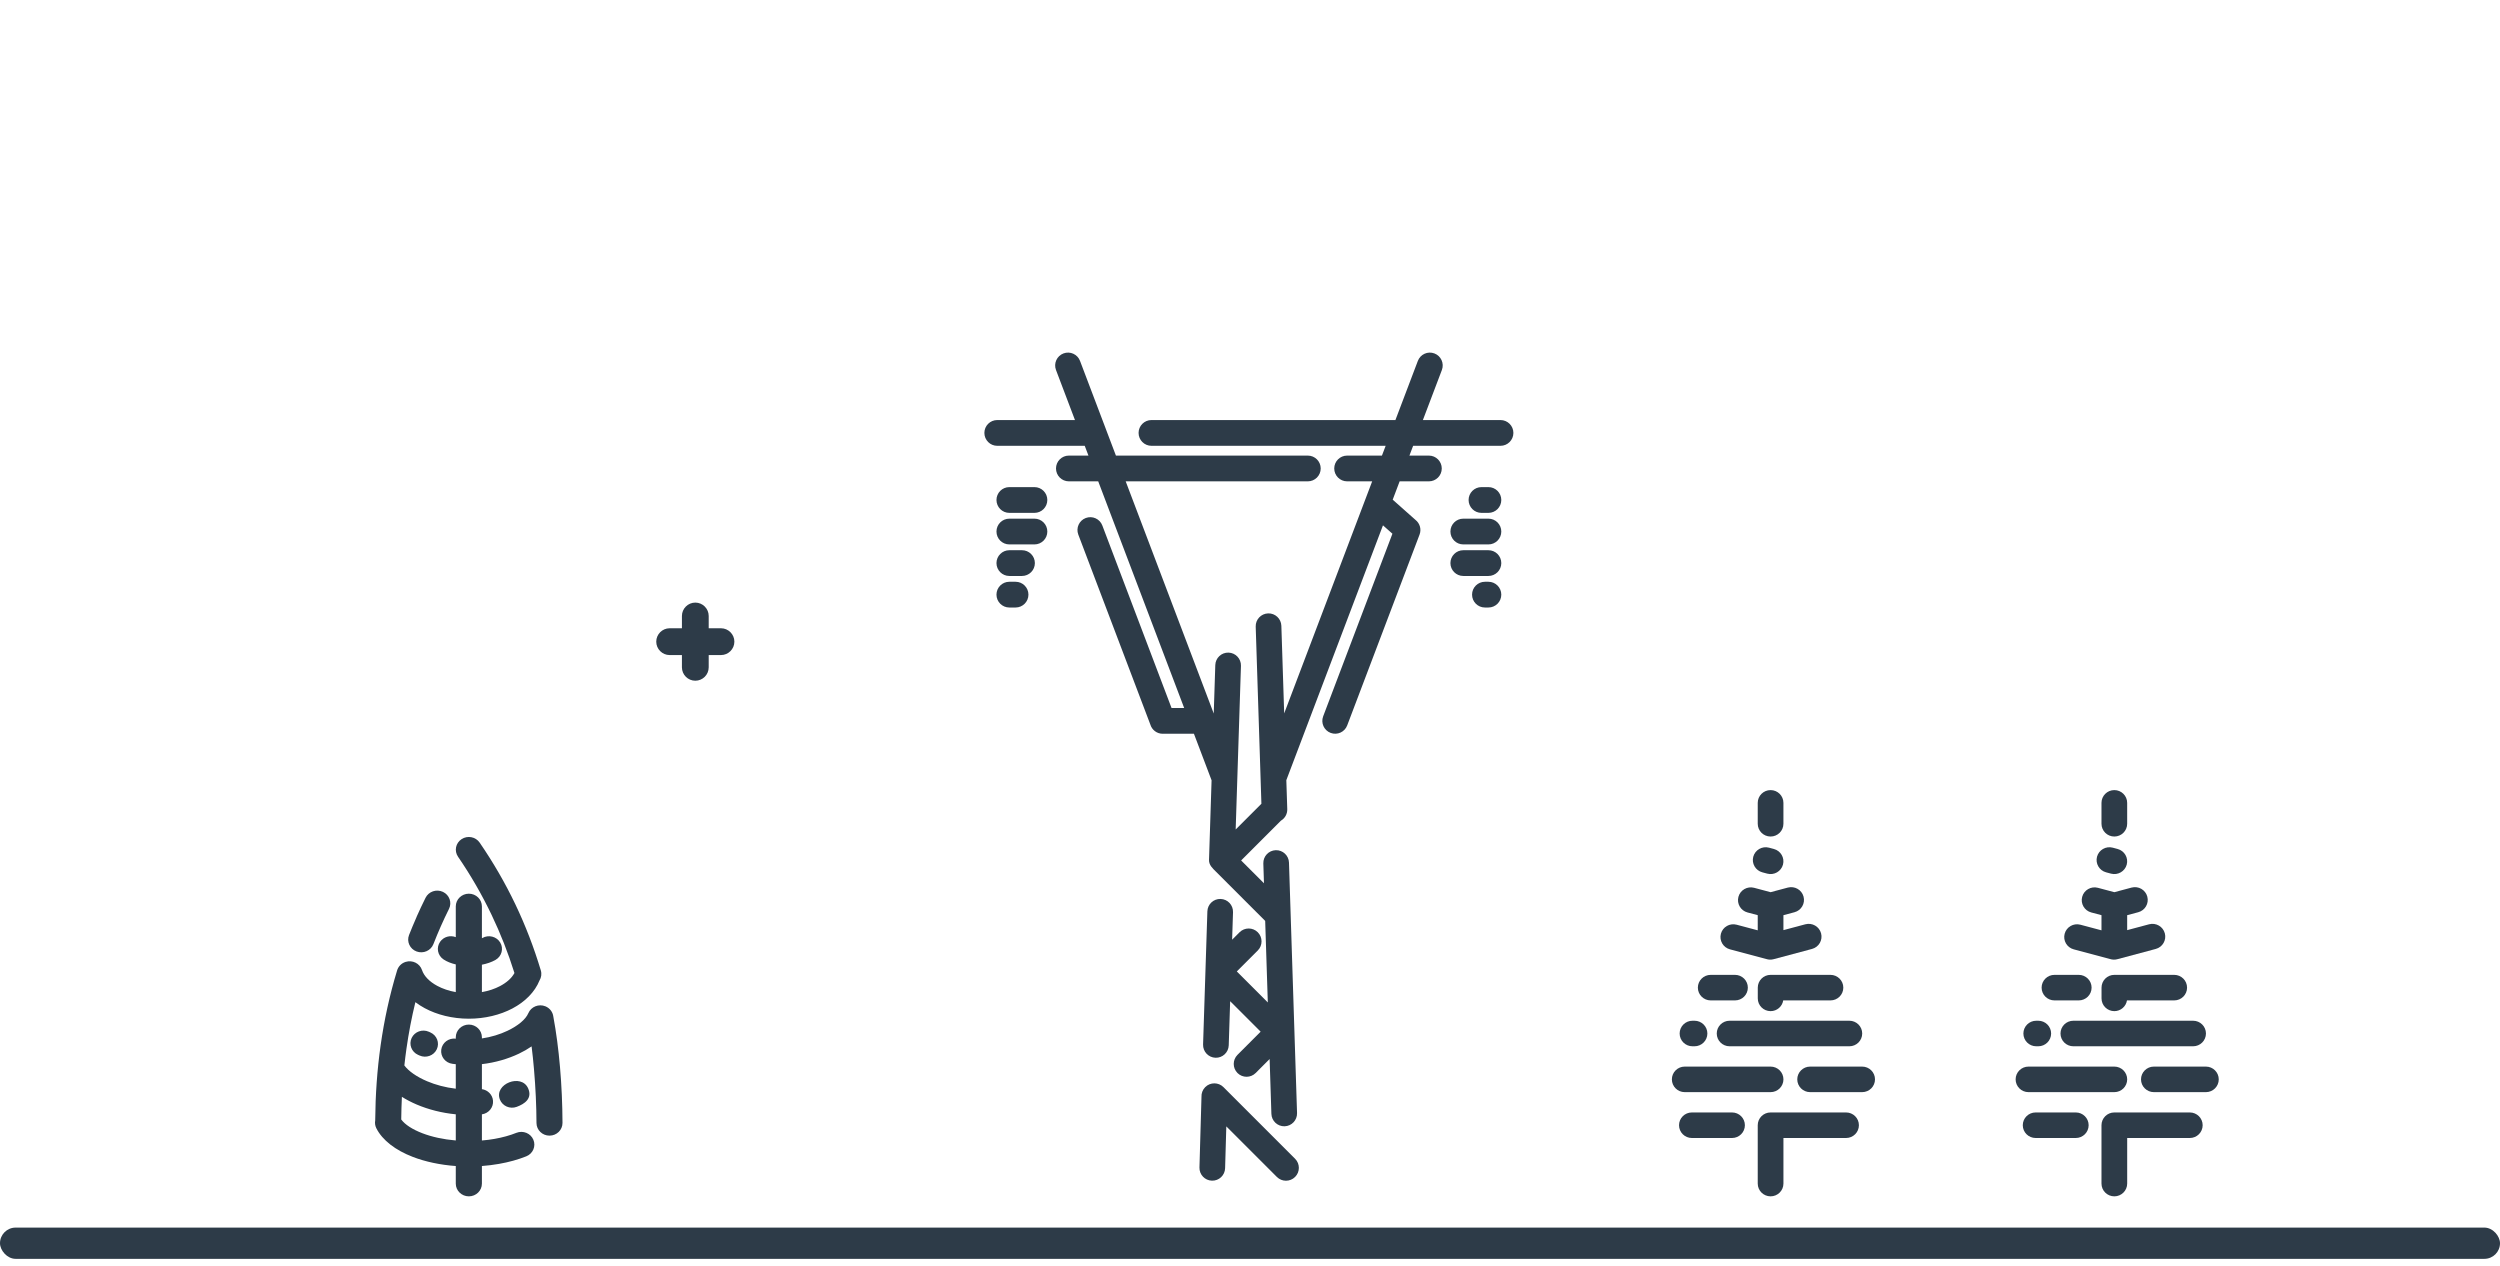 <?xml version="1.0" encoding="UTF-8"?> <svg xmlns="http://www.w3.org/2000/svg" width="160" height="81" viewBox="0 0 160 81" fill="none"> <rect y="78.566" width="160" height="2" rx="1" fill="#2D3B48"></rect> <path d="M136.139 59.529V58.572L136.846 58.383C137.284 58.267 137.545 57.819 137.427 57.383C137.311 56.948 136.86 56.689 136.422 56.805L135.318 57.1L134.264 56.819C133.826 56.703 133.376 56.962 133.259 57.398C133.142 57.833 133.403 58.281 133.84 58.397L134.495 58.571V59.541L133.143 59.181C132.705 59.065 132.255 59.323 132.138 59.759C132.021 60.195 132.281 60.642 132.719 60.758L135.042 61.377C135.189 61.425 135.351 61.432 135.511 61.389L135.51 61.388L137.968 60.732C138.406 60.616 138.666 60.168 138.549 59.732C138.432 59.297 137.982 59.038 137.544 59.154L136.139 59.529L136.139 59.529ZM131.485 62.391C131.031 62.391 130.663 62.757 130.663 63.209C130.663 63.66 131.031 64.026 131.485 64.026H133.04C133.494 64.026 133.862 63.66 133.862 63.209C133.862 62.757 133.494 62.391 133.04 62.391H131.485ZM136.126 64.026H139.15C139.604 64.026 139.972 63.66 139.972 63.209C139.972 62.757 139.604 62.391 139.15 62.391H135.317C134.863 62.391 134.498 62.758 134.498 63.209V63.898C134.498 64.348 134.865 64.713 135.317 64.713C135.726 64.713 136.065 64.415 136.126 64.026V64.026ZM130.319 65.327C129.865 65.327 129.497 65.693 129.497 66.144C129.497 66.596 129.865 66.962 130.319 66.962H130.449C130.903 66.962 131.272 66.596 131.272 66.144C131.272 65.693 130.903 65.327 130.449 65.327H130.319ZM132.694 65.327C132.24 65.327 131.872 65.693 131.872 66.144C131.872 66.596 132.24 66.962 132.694 66.962H140.359C140.813 66.962 141.181 66.596 141.181 66.144C141.181 65.693 140.813 65.327 140.359 65.327H132.694ZM129.822 68.262C129.368 68.262 129 68.628 129 69.079C129 69.531 129.368 69.897 129.822 69.897H135.317C135.771 69.897 136.14 69.531 136.14 69.079C136.14 68.628 135.771 68.262 135.317 68.262H129.822ZM137.848 68.262C137.394 68.262 137.025 68.628 137.025 69.079C137.025 69.531 137.394 69.897 137.848 69.897H141.178C141.632 69.897 142 69.531 142 69.079C142 68.628 141.632 68.262 141.178 68.262H137.848ZM134.495 75.749C134.495 76.2 134.863 76.566 135.317 76.566C135.771 76.566 136.14 76.2 136.14 75.749V72.832H140.148C140.602 72.832 140.97 72.466 140.97 72.014C140.97 71.563 140.602 71.197 140.148 71.197H135.317C134.863 71.197 134.495 71.563 134.495 72.014V75.749H134.495ZM130.28 71.197C129.826 71.197 129.458 71.563 129.458 72.014C129.458 72.466 129.826 72.832 130.28 72.832H132.85C133.304 72.832 133.673 72.466 133.673 72.014C133.673 71.563 133.304 71.197 132.85 71.197H130.28ZM134.495 52.72C134.495 53.172 134.863 53.538 135.317 53.538C135.771 53.538 136.139 53.172 136.139 52.72V51.384C136.139 50.932 135.771 50.566 135.317 50.566C134.863 50.566 134.495 50.932 134.495 51.384V52.72ZM135.105 55.913C135.543 56.029 135.993 55.77 136.111 55.335C136.227 54.899 135.967 54.451 135.529 54.335L135.215 54.251C134.777 54.135 134.327 54.394 134.209 54.83C134.093 55.265 134.353 55.713 134.791 55.829L135.105 55.913Z" fill="#2D3B48"></path> <path d="M114.139 59.529V58.572L114.846 58.383C115.284 58.267 115.545 57.819 115.427 57.383C115.311 56.948 114.86 56.689 114.422 56.805L113.318 57.1L112.264 56.819C111.826 56.703 111.376 56.962 111.259 57.398C111.142 57.833 111.403 58.281 111.84 58.397L112.495 58.571V59.541L111.143 59.181C110.705 59.065 110.255 59.323 110.138 59.759C110.021 60.195 110.281 60.642 110.719 60.758L113.042 61.377C113.189 61.425 113.351 61.432 113.511 61.389L113.51 61.388L115.968 60.732C116.406 60.616 116.666 60.168 116.549 59.732C116.432 59.297 115.982 59.038 115.544 59.154L114.139 59.529L114.139 59.529ZM109.485 62.391C109.031 62.391 108.663 62.757 108.663 63.209C108.663 63.66 109.031 64.026 109.485 64.026H111.04C111.494 64.026 111.862 63.66 111.862 63.209C111.862 62.757 111.494 62.391 111.04 62.391H109.485ZM114.126 64.026H117.15C117.604 64.026 117.972 63.66 117.972 63.209C117.972 62.757 117.604 62.391 117.15 62.391H113.317C112.863 62.391 112.498 62.758 112.498 63.209V63.898C112.498 64.348 112.865 64.713 113.317 64.713C113.726 64.713 114.065 64.415 114.126 64.026V64.026ZM108.319 65.327C107.865 65.327 107.497 65.693 107.497 66.144C107.497 66.596 107.865 66.962 108.319 66.962H108.449C108.903 66.962 109.272 66.596 109.272 66.144C109.272 65.693 108.903 65.327 108.449 65.327H108.319ZM110.694 65.327C110.24 65.327 109.872 65.693 109.872 66.144C109.872 66.596 110.24 66.962 110.694 66.962H118.359C118.813 66.962 119.181 66.596 119.181 66.144C119.181 65.693 118.813 65.327 118.359 65.327H110.694ZM107.822 68.262C107.368 68.262 107 68.628 107 69.079C107 69.531 107.368 69.897 107.822 69.897H113.317C113.771 69.897 114.14 69.531 114.14 69.079C114.14 68.628 113.771 68.262 113.317 68.262H107.822ZM115.848 68.262C115.394 68.262 115.025 68.628 115.025 69.079C115.025 69.531 115.394 69.897 115.848 69.897H119.178C119.632 69.897 120 69.531 120 69.079C120 68.628 119.632 68.262 119.178 68.262H115.848ZM112.495 75.749C112.495 76.2 112.863 76.566 113.317 76.566C113.771 76.566 114.14 76.2 114.14 75.749V72.832H118.148C118.602 72.832 118.97 72.466 118.97 72.014C118.97 71.563 118.602 71.197 118.148 71.197H113.317C112.863 71.197 112.495 71.563 112.495 72.014V75.749H112.495ZM108.28 71.197C107.826 71.197 107.458 71.563 107.458 72.014C107.458 72.466 107.826 72.832 108.28 72.832H110.85C111.304 72.832 111.673 72.466 111.673 72.014C111.673 71.563 111.304 71.197 110.85 71.197H108.28ZM112.495 52.72C112.495 53.172 112.863 53.538 113.317 53.538C113.771 53.538 114.139 53.172 114.139 52.72V51.384C114.139 50.932 113.771 50.566 113.317 50.566C112.863 50.566 112.495 50.932 112.495 51.384V52.72ZM113.105 55.913C113.543 56.029 113.993 55.77 114.111 55.335C114.227 54.899 113.967 54.451 113.529 54.335L113.215 54.251C112.777 54.135 112.327 54.394 112.209 54.83C112.093 55.265 112.353 55.713 112.791 55.829L113.105 55.913Z" fill="#2D3B48"></path> <path d="M27.447 66.032C27.029 65.846 26.535 66.025 26.344 66.433C26.153 66.841 26.337 67.323 26.755 67.51L26.852 67.553C27.27 67.74 27.764 67.56 27.955 67.152C28.146 66.744 27.962 66.262 27.544 66.076L27.447 66.032ZM29.17 59.978C28.814 59.836 28.393 59.95 28.168 60.273C27.908 60.644 28.006 61.15 28.386 61.403C28.602 61.547 28.873 61.654 29.17 61.723V63.495C28.729 63.417 28.325 63.279 27.982 63.094C27.494 62.831 27.14 62.479 27.008 62.084C26.866 61.657 26.395 61.423 25.957 61.562C25.675 61.651 25.476 61.873 25.407 62.134C24.935 63.691 24.59 65.275 24.361 66.892C24.139 68.458 24.026 70.061 24.013 71.707C23.983 71.872 24.004 72.048 24.086 72.209C24.478 72.983 25.317 73.617 26.421 74.042C27.213 74.347 28.158 74.552 29.17 74.626V75.751C29.17 76.201 29.545 76.566 30.006 76.566C30.468 76.566 30.842 76.201 30.842 75.751V74.625C31.214 74.597 31.579 74.551 31.935 74.489C32.57 74.378 33.161 74.213 33.683 74.004C34.108 73.834 34.311 73.359 34.136 72.944C33.962 72.529 33.475 72.331 33.049 72.501C32.633 72.668 32.157 72.8 31.641 72.89C31.387 72.935 31.12 72.969 30.842 72.991V71.318C31.273 71.257 31.588 70.878 31.553 70.448C31.522 70.062 31.219 69.759 30.842 69.706V68.105C31.695 68.007 32.515 67.766 33.214 67.433C33.504 67.295 33.775 67.139 34.022 66.969C34.081 67.439 34.132 67.924 34.174 68.415C34.277 69.598 34.331 70.782 34.335 71.872C34.337 72.321 34.711 72.683 35.171 72.681C35.631 72.68 36.002 72.314 36 71.866C35.995 70.69 35.942 69.46 35.839 68.281C35.743 67.172 35.601 66.07 35.412 65.054C35.376 64.774 35.191 64.519 34.904 64.403C34.479 64.231 33.991 64.428 33.814 64.843C33.642 65.247 33.147 65.651 32.483 65.968C31.996 66.2 31.433 66.373 30.842 66.46V66.388C30.842 65.938 30.468 65.573 30.006 65.573C29.545 65.573 29.17 65.938 29.17 66.388V66.474C28.714 66.417 28.298 66.733 28.24 67.177C28.183 67.622 28.506 68.029 28.962 68.085C29.033 68.094 29.103 68.102 29.17 68.109V69.677C28.502 69.599 27.875 69.429 27.335 69.2C26.672 68.918 26.155 68.56 25.879 68.189C25.918 67.829 25.962 67.471 26.013 67.115C26.155 66.11 26.345 65.118 26.584 64.139C26.767 64.278 26.966 64.406 27.179 64.521C27.968 64.947 28.957 65.197 30.006 65.197C31.037 65.197 32.01 64.955 32.794 64.542C33.606 64.113 34.227 63.493 34.529 62.749C34.643 62.562 34.68 62.33 34.612 62.104C34.171 60.638 33.628 59.226 32.98 57.87C32.332 56.515 31.572 55.2 30.698 53.927C30.442 53.554 29.925 53.454 29.543 53.704C29.16 53.953 29.058 54.459 29.314 54.831C30.129 56.018 30.845 57.261 31.465 58.558C32.041 59.762 32.526 61.001 32.924 62.273C32.751 62.597 32.427 62.885 32.004 63.108C31.666 63.287 31.272 63.419 30.842 63.495V61.741C31.165 61.678 31.468 61.574 31.716 61.432C32.112 61.205 32.245 60.707 32.013 60.32C31.78 59.934 31.27 59.804 30.874 60.031L30.842 60.048V58.011C30.842 57.561 30.468 57.196 30.006 57.196C29.545 57.196 29.17 57.561 29.17 58.011V59.978V59.978ZM29.17 71.316V72.99C28.372 72.923 27.639 72.761 27.028 72.526C26.402 72.285 25.925 71.981 25.679 71.647C25.684 71.16 25.698 70.677 25.721 70.197C26.01 70.379 26.328 70.545 26.669 70.69C27.408 71.004 28.265 71.229 29.17 71.316ZM31.991 70.365C32.154 70.786 32.635 70.998 33.065 70.84C33.58 70.652 34.087 70.301 33.8 69.653C33.369 68.679 31.607 69.369 31.991 70.365H31.991ZM28.737 58.166C28.937 57.761 28.763 57.275 28.348 57.08C27.933 56.885 27.435 57.054 27.235 57.459C27.034 57.864 26.848 58.257 26.68 58.637L26.679 58.637C26.669 58.66 26.66 58.684 26.652 58.708C26.472 59.117 26.314 59.495 26.178 59.843C26.014 60.263 26.23 60.734 26.661 60.894C27.092 61.054 27.575 60.843 27.739 60.422C28.042 59.645 28.365 58.914 28.737 58.166L28.737 58.166Z" fill="#2D3B48"></path> <path d="M81.72 75.325C82.042 75.647 82.563 75.647 82.885 75.325C83.207 75.004 83.207 74.482 82.885 74.16L78.3 69.575C77.979 69.254 77.457 69.254 77.135 69.575C76.964 69.747 76.884 69.974 76.895 70.198L76.765 74.72C76.753 75.173 77.11 75.551 77.564 75.563C78.017 75.576 78.394 75.218 78.407 74.765L78.484 72.089L81.72 75.325ZM75.787 45.313H74.979L70.549 33.631C70.389 33.207 69.915 32.992 69.49 33.152C69.065 33.312 68.85 33.786 69.01 34.211L73.622 46.372C73.723 46.712 74.038 46.961 74.412 46.961H76.412L77.541 49.939L77.377 55.034C77.367 55.363 77.608 55.575 77.826 55.792L80.972 58.938L81.14 64.157L79.156 62.173L80.498 60.831C80.819 60.509 80.819 59.987 80.498 59.665C80.176 59.343 79.654 59.343 79.332 59.665L78.856 60.141L78.913 58.379C78.927 57.926 78.572 57.547 78.118 57.533C77.665 57.518 77.285 57.874 77.272 58.328L76.997 66.849C76.983 67.302 77.339 67.681 77.792 67.696C78.246 67.71 78.625 67.354 78.639 66.9L78.73 64.077L80.681 66.028L79.198 67.512C78.878 67.834 78.88 68.355 79.201 68.675C79.523 68.995 80.043 68.993 80.363 68.672L81.256 67.777L81.369 71.286C81.383 71.74 81.763 72.096 82.216 72.082C82.669 72.067 83.025 71.688 83.011 71.235L82.495 55.208C82.481 54.754 82.102 54.398 81.648 54.412C81.195 54.427 80.839 54.806 80.853 55.259L80.894 56.53L79.433 55.069L81.981 52.521C82.231 52.374 82.394 52.098 82.385 51.788L82.325 49.931L88.51 33.622L89.115 34.158L84.682 45.847C84.522 46.272 84.737 46.746 85.162 46.906C85.587 47.066 86.061 46.851 86.221 46.426L90.853 34.211C90.983 33.867 90.867 33.492 90.594 33.276L89.133 31.979L89.577 30.806H91.449C91.904 30.806 92.273 30.437 92.273 29.982C92.273 29.527 91.904 29.158 91.449 29.158H90.203L90.44 28.532H96.032C96.487 28.532 96.857 28.162 96.857 27.707C96.857 27.252 96.487 26.883 96.032 26.883H91.065L92.281 23.678C92.441 23.254 92.226 22.779 91.801 22.619C91.376 22.459 90.902 22.674 90.742 23.099L89.307 26.883H73.694C73.239 26.883 72.869 27.252 72.869 27.707C72.869 28.162 73.239 28.532 73.694 28.532H88.682L88.444 29.158H86.215C85.76 29.158 85.391 29.527 85.391 29.982C85.391 30.437 85.76 30.806 86.215 30.806H87.819L82.188 45.657L82.007 40.052C81.993 39.598 81.614 39.242 81.16 39.257C80.707 39.271 80.351 39.65 80.365 40.103L80.73 51.441L79.083 53.088L79.421 42.614C79.435 42.161 79.079 41.782 78.626 41.767C78.172 41.753 77.793 42.109 77.779 42.562L77.679 45.665L72.044 30.806H83.701C84.156 30.806 84.525 30.437 84.525 29.982C84.525 29.527 84.156 29.158 83.701 29.158H71.419L70.78 27.472C70.768 27.433 70.754 27.396 70.738 27.36L69.122 23.099C68.962 22.674 68.488 22.459 68.063 22.619C67.638 22.779 67.423 23.254 67.583 23.678L68.798 26.883H63.824C63.369 26.883 63 27.252 63 27.707C63 28.162 63.369 28.532 63.824 28.532H69.423L69.661 29.158H68.407C67.952 29.158 67.584 29.527 67.584 29.982C67.584 30.437 67.952 30.806 68.407 30.806H70.286L75.787 45.312L75.787 45.313ZM64.598 31.175C64.143 31.175 63.774 31.544 63.774 31.999C63.774 32.454 64.143 32.824 64.598 32.824H66.205C66.66 32.824 67.029 32.454 67.029 31.999C67.029 31.544 66.66 31.175 66.205 31.175H64.598ZM64.598 33.194C64.143 33.194 63.774 33.563 63.774 34.019C63.774 34.474 64.143 34.843 64.598 34.843H66.205C66.66 34.843 67.029 34.474 67.029 34.019C67.029 33.563 66.66 33.194 66.205 33.194H64.598ZM64.598 35.214C64.143 35.214 63.774 35.583 63.774 36.038C63.774 36.493 64.143 36.862 64.598 36.862H65.408C65.863 36.862 66.232 36.493 66.232 36.038C66.232 35.583 65.863 35.214 65.408 35.214H64.598ZM64.598 37.233C64.143 37.233 63.774 37.602 63.774 38.057C63.774 38.512 64.143 38.881 64.598 38.881H64.996C65.451 38.881 65.82 38.512 65.82 38.057C65.82 37.602 65.451 37.233 64.996 37.233H64.598ZM95.258 38.881C95.714 38.881 96.083 38.512 96.083 38.057C96.083 37.602 95.714 37.233 95.258 37.233H95.036C94.581 37.233 94.212 37.602 94.212 38.057C94.212 38.512 94.581 38.881 95.036 38.881H95.258ZM95.258 36.862C95.714 36.862 96.083 36.493 96.083 36.038C96.083 35.583 95.714 35.214 95.258 35.214H93.651C93.196 35.214 92.827 35.583 92.827 36.038C92.827 36.493 93.196 36.862 93.651 36.862H95.258ZM95.258 34.843C95.714 34.843 96.083 34.474 96.083 34.019C96.083 33.563 95.714 33.194 95.258 33.194H93.651C93.196 33.194 92.827 33.563 92.827 34.019C92.827 34.474 93.196 34.843 93.651 34.843H95.258ZM95.258 32.824C95.714 32.824 96.083 32.454 96.083 31.999C96.083 31.544 95.714 31.175 95.258 31.175H94.814C94.359 31.175 93.99 31.544 93.99 31.999C93.99 32.454 94.359 32.824 94.814 32.824H95.258Z" fill="#2D3B48"></path> <path fill-rule="evenodd" clip-rule="evenodd" d="M44.5 38.566C44.972 38.566 45.357 38.952 45.357 39.423V40.209H46.143C46.614 40.209 47 40.595 47 41.067C47 41.538 46.614 41.924 46.143 41.924H45.357V42.709C45.357 43.181 44.972 43.566 44.5 43.566C44.028 43.566 43.643 43.181 43.643 42.709V41.924H42.857C42.386 41.924 42 41.538 42 41.067C42 40.595 42.386 40.209 42.857 40.209H43.643V39.423C43.643 38.952 44.028 38.566 44.5 38.566V38.566Z" fill="#2D3B48"></path> </svg> 